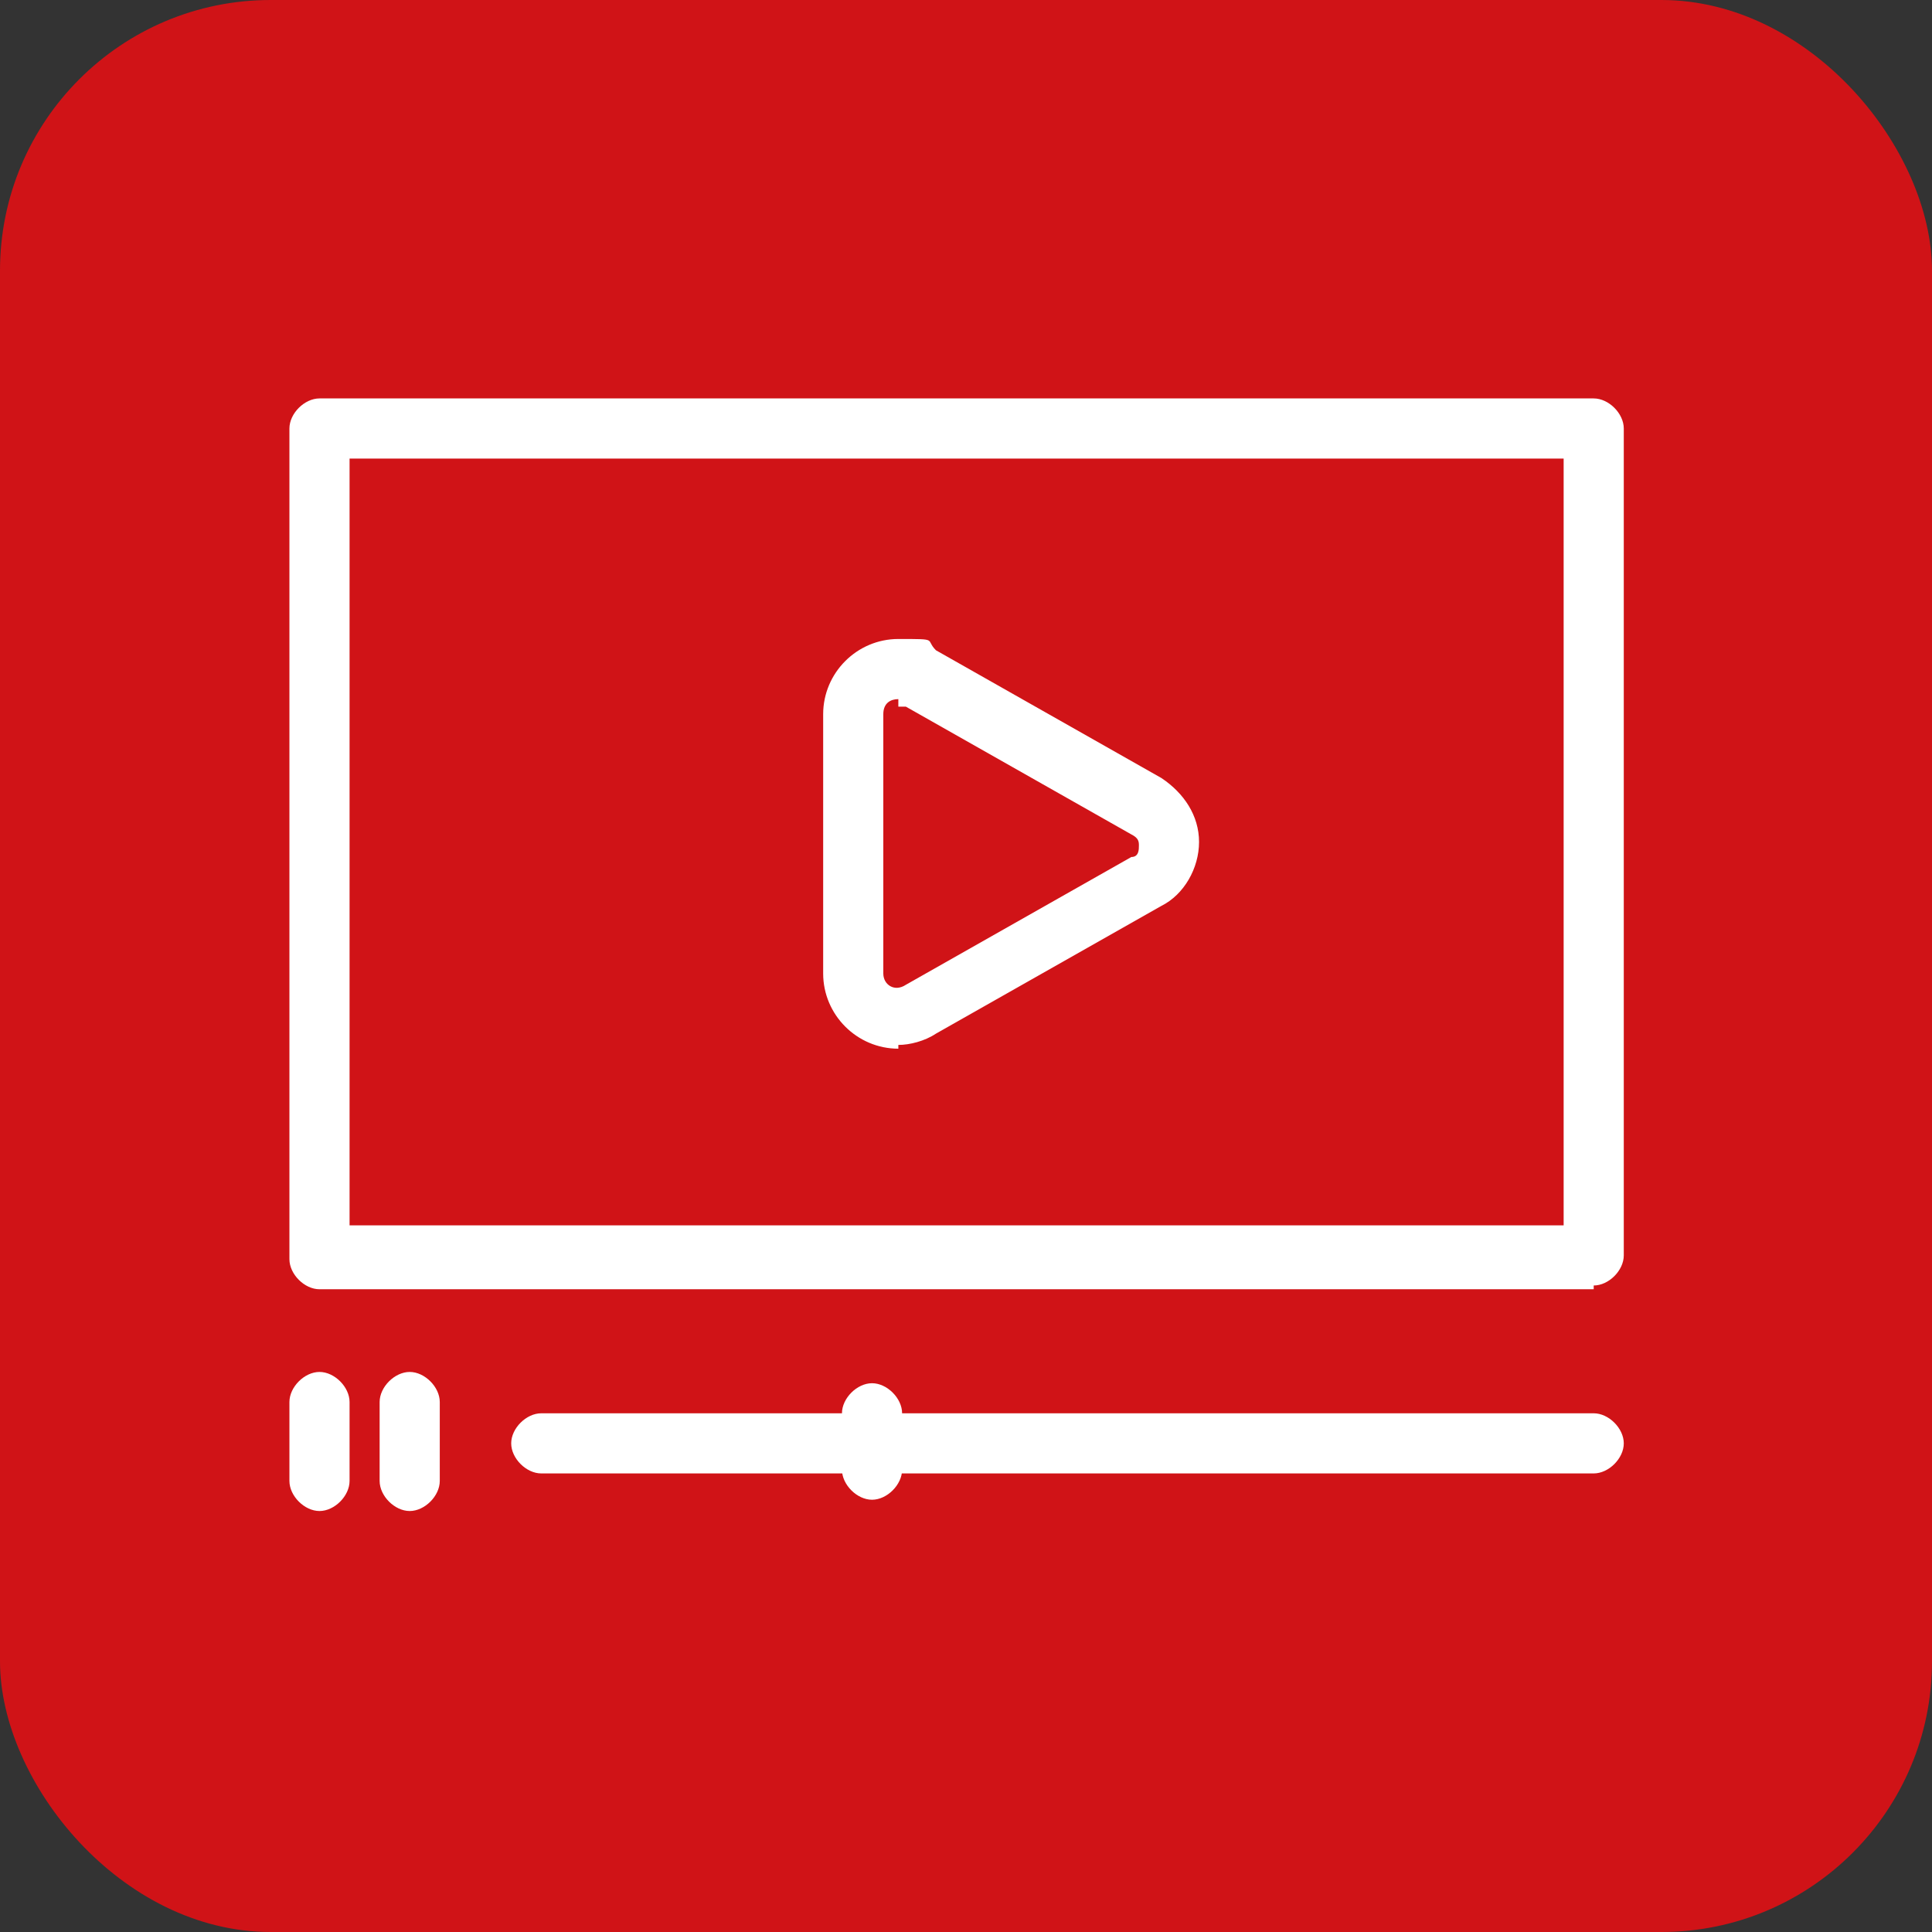 <?xml version="1.0" encoding="UTF-8"?> <svg xmlns="http://www.w3.org/2000/svg" id="katman_1" data-name="katman 1" version="1.1" viewBox="0 0 51.4 51.4"><rect x="0" y="0" width="51.4" height="51.4" fill="#333333" stroke="none"/><defs><style> .cls-1 { fill: #d01317; } .cls-1, .cls-2 { stroke-width: 0px; } .cls-2 { fill: #fff; } </style></defs><rect class="cls-1" y="0" width="51.4" height="51.4" rx="7.2" ry="7.2"></rect><g><path class="cls-2" d="M23.9,27.9c-1.1,0-2-.9-2-2v-6.9c0-1.1.9-2,2-2s.7,0,1,.3l6,3.4c.6.4,1,1,1,1.7s-.4,1.4-1,1.7l-6,3.4c-.3.2-.7.3-1,.3ZM23.9,18.6c-.2,0-.4.1-.4.4v6.9c0,.3.3.5.6.3l6-3.4c.2,0,.2-.2.2-.3s0-.2-.2-.3l-6-3.4c0,0-.1,0-.2,0Z"></path><path class="cls-2" d="M42.4,34.3H8.5c-.4,0-.8-.4-.8-.8V11.4c0-.4.4-.8.8-.8h33.9c.4,0,.8.4.8.8v22c0,.4-.4.8-.8.8ZM9.3,32.6h32.3V12.2H9.3v20.4Z"></path><g><path class="cls-2" d="M8.5,40.2c-.4,0-.8-.4-.8-.8v-2.1c0-.4.4-.8.8-.8s.8.4.8.8v2.1c0,.4-.4.8-.8.8Z"></path><path class="cls-2" d="M10.9,40.2c-.4,0-.8-.4-.8-.8v-2.1c0-.4.4-.8.8-.8s.8.4.8.8v2.1c0,.4-.4.8-.8.8Z"></path><path class="cls-2" d="M42.4,39.2H14.4c-.4,0-.8-.4-.8-.8s.4-.8.8-.8h28c.4,0,.8.4.8.8s-.4.8-.8.8Z"></path><path class="cls-2" d="M23.2,39.9c-.4,0-.8-.4-.8-.8v-1.5c0-.4.4-.8.8-.8s.8.4.8.8v1.5c0,.4-.4.8-.8.8Z"></path></g></g></svg> 